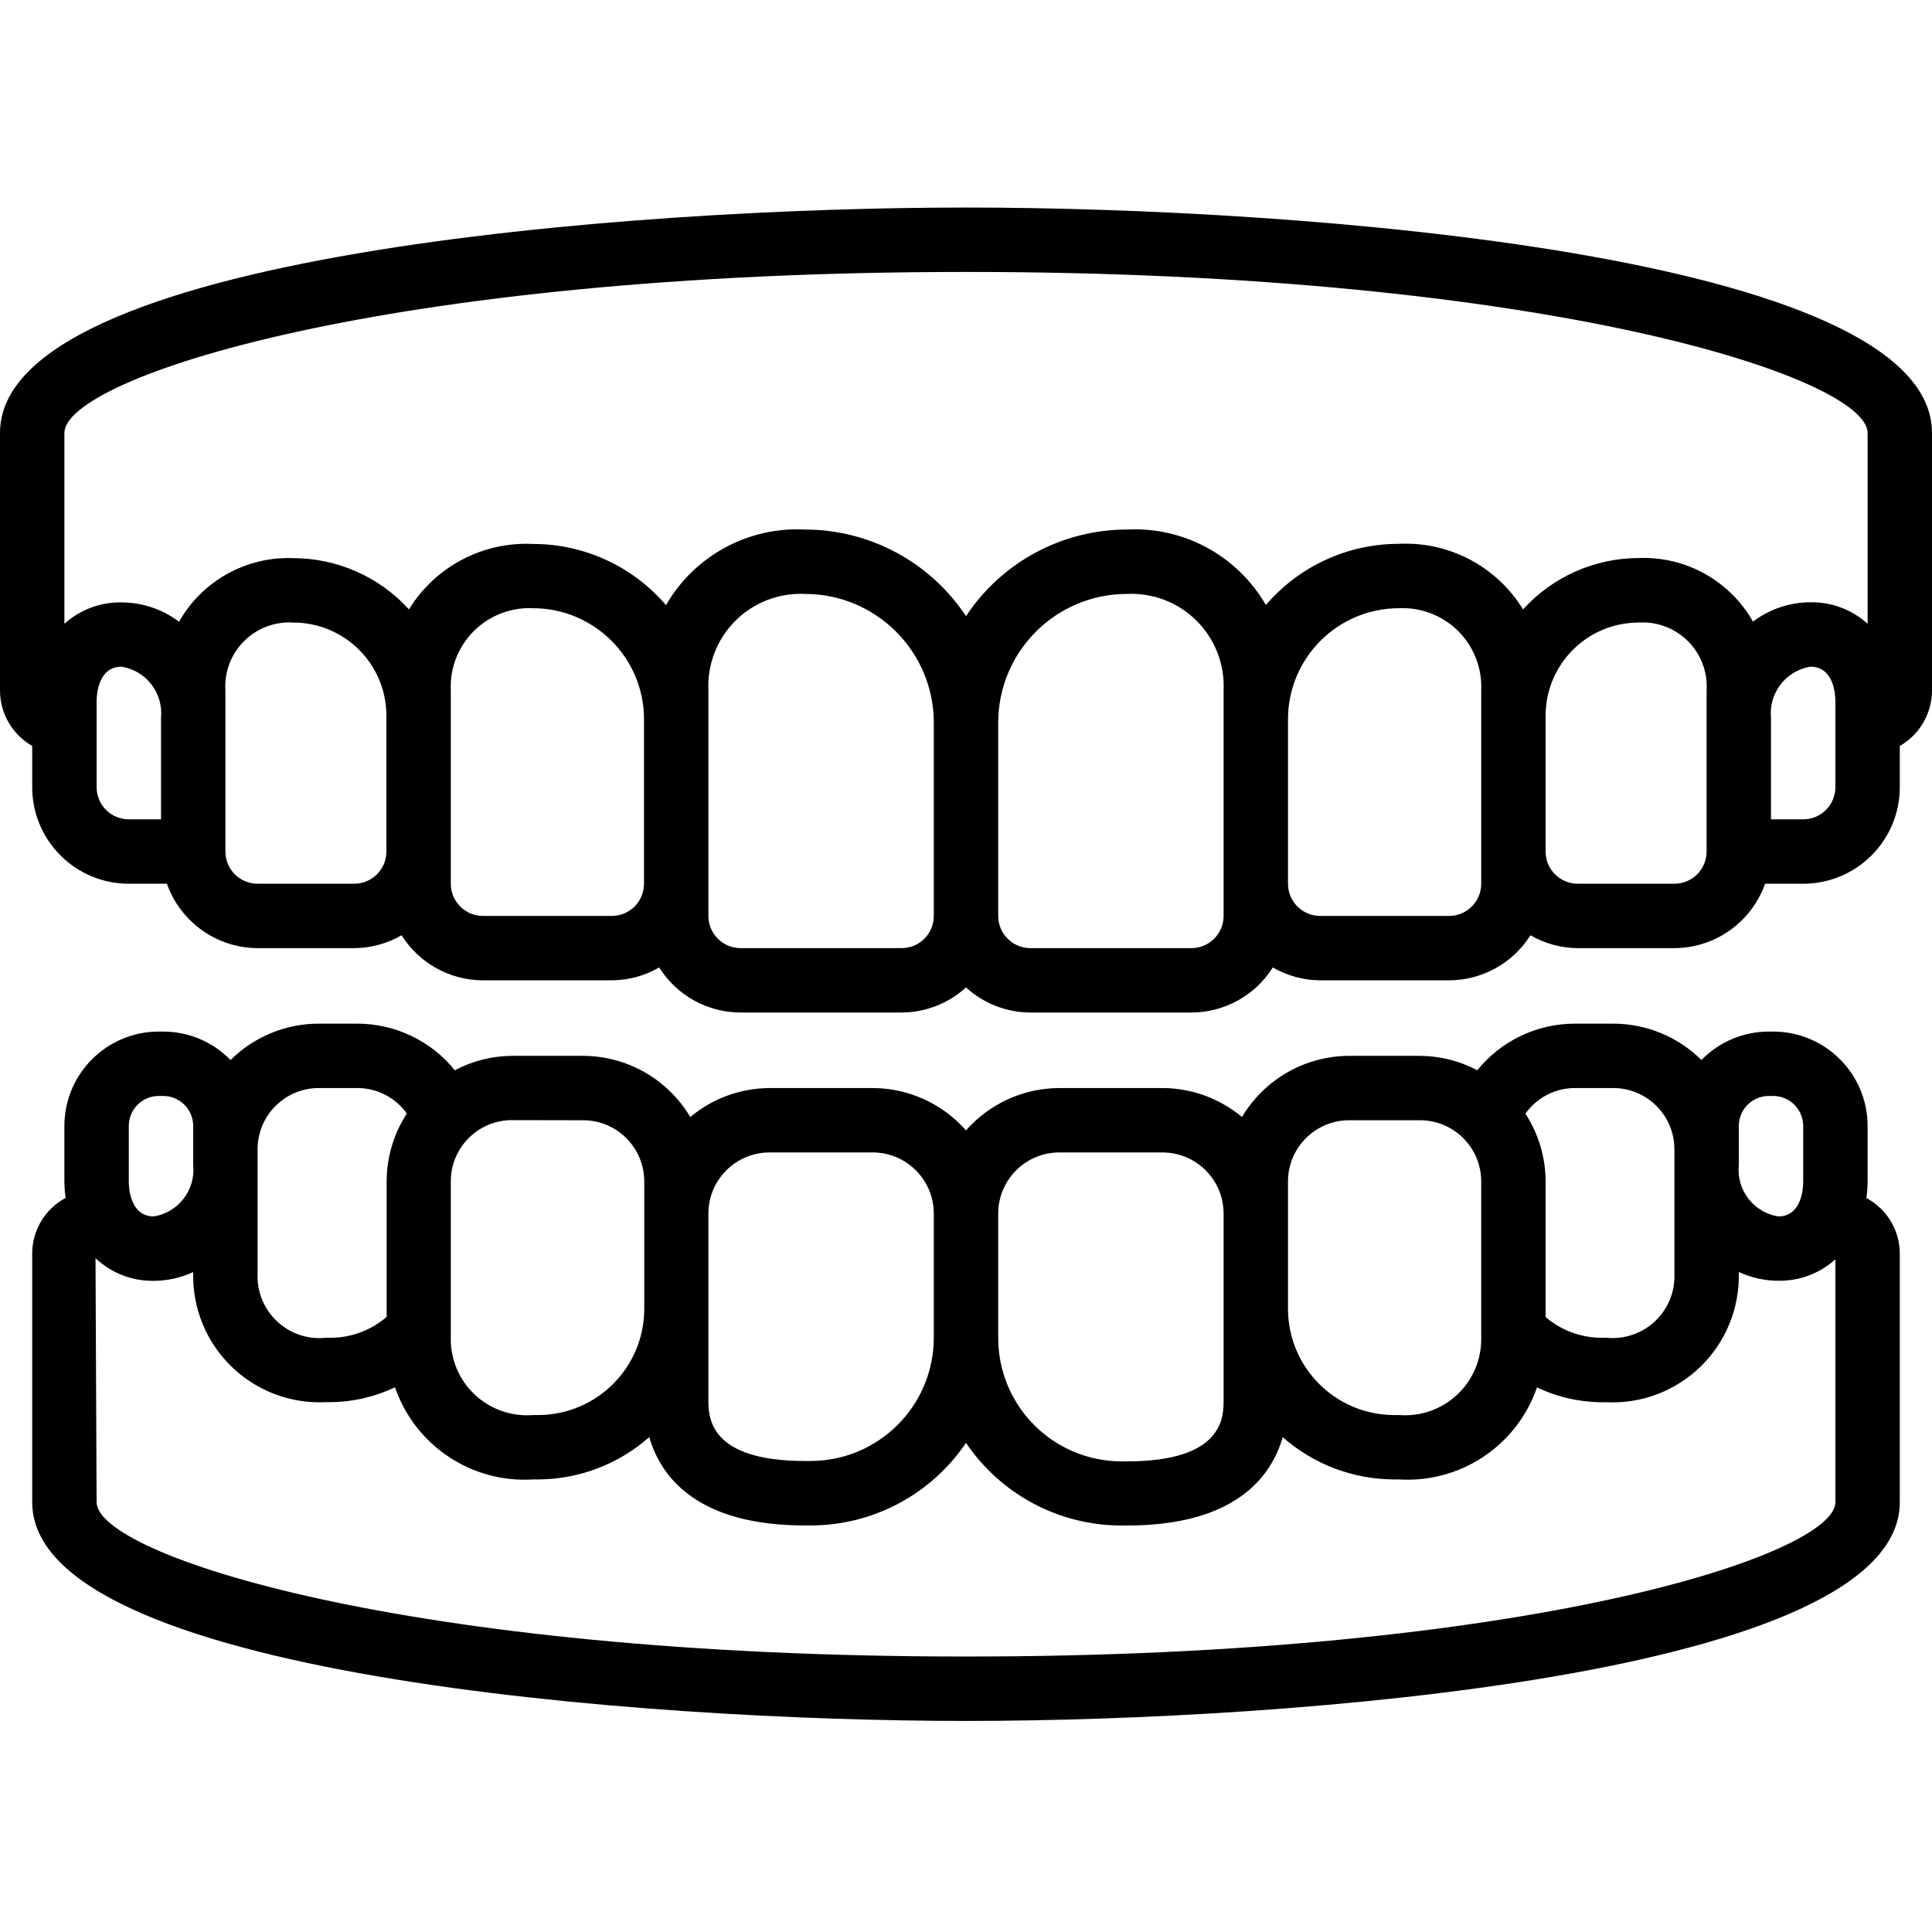 <?xml version="1.0" encoding="UTF-8"?>
<svg xmlns="http://www.w3.org/2000/svg" height="512pt" viewBox="0 -55 512 512" width="512pt">
  <path d="m256 0c-88.543 0-256 12.484-256 59.734v68.266c.02 6.07 3.27 11.672 8.535 14.695v10.906c0 14.137 11.461 25.598 25.598 25.598h10.105c3.602 10.191 13.219 17.023 24.027 17.066h25.602c4.41-.023 8.738-1.199 12.551-3.414 4.668 7.422 12.816 11.934 21.582 11.949h34.133c4.41-.027 8.738-1.203 12.555-3.414 4.664 7.422 12.812 11.93 21.578 11.945h42.668c6.316-.02 12.402-2.395 17.066-6.656 4.664 4.262 10.75 6.637 17.066 6.656h42.668c8.766-.016 16.914-4.523 21.578-11.945 3.816 2.211 8.145 3.387 12.555 3.414h34.133c8.766-.016 16.914-4.527 21.582-11.949 3.812 2.215 8.141 3.391 12.551 3.414h25.602c10.809-.043 20.426-6.875 24.027-17.066h10.105c14.137 0 25.598-11.461 25.598-25.598v-10.906c5.266-3.023 8.516-8.625 8.535-14.695v-68.266c0-47.25-167.457-59.734-256-59.734zm0 17.066c154.598 0 238.934 28.16 238.934 42.668v50.574c-4.145-3.758-9.566-5.797-15.164-5.699-5.492.016-10.832 1.812-15.215 5.121-6.148-10.848-17.844-17.352-30.301-16.844-11.672.023-22.789 4.965-30.629 13.609-6.977-11.375-19.605-18.039-32.938-17.375-13.543 0-26.41 5.922-35.215 16.215-7.535-13.055-21.754-20.781-36.805-20.004-17.172.016-33.195 8.633-42.668 22.957-9.473-14.324-25.496-22.941-42.668-22.957-15.07-.781-29.305 6.961-36.836 20.039-8.805-10.293-21.672-16.219-35.219-16.215-13.312-.664-25.926 5.984-32.902 17.34-7.84-8.625-18.945-13.555-30.602-13.578-12.469-.512-24.176 5.988-30.328 16.848-4.383-3.309-9.719-5.105-15.207-5.121-5.594-.109-11.02 1.918-15.172 5.664v-50.574c0-14.508 84.336-42.668 238.934-42.668zm-230.398 136.535v-22.762c0-1.527.324-9.164 6.637-9.164 6.52 1.066 11.086 7.02 10.43 13.594v26.863h-8.535c-4.711 0-8.531-3.82-8.531-8.531zm68.266 25.598h-25.602c-4.711 0-8.531-3.82-8.531-8.531v-42.668c-.316-4.867 1.48-9.633 4.93-13.082 3.449-3.449 8.215-5.246 13.082-4.934 13.609.016 24.641 11.047 24.652 24.656v36.027c0 4.711-3.82 8.531-8.531 8.531zm68.266 8.535h-34.133c-4.711 0-8.535-3.82-8.535-8.535v-51.199c-.281-5.867 1.926-11.582 6.078-15.734 4.152-4.152 9.867-6.359 15.734-6.078 16.227.02 29.375 13.172 29.391 29.398v43.613c0 4.715-3.82 8.535-8.535 8.535zm76.801 8.531h-42.668c-4.711 0-8.531-3.82-8.531-8.531v-59.734c-.332-6.887 2.258-13.594 7.133-18.469s11.578-7.465 18.465-7.133c18.852 0 34.133 15.285 34.133 34.137v51.199c0 4.711-3.82 8.531-8.531 8.531zm85.332-8.531c0 4.711-3.82 8.531-8.531 8.531h-42.668c-4.711 0-8.531-3.82-8.531-8.531v-51.199c0-18.852 15.281-34.137 34.133-34.137 6.887-.332 13.59 2.258 18.465 7.133s7.465 11.582 7.133 18.469zm68.27-8.535c0 4.715-3.824 8.535-8.535 8.535h-34.133c-4.715 0-8.535-3.82-8.535-8.535v-43.613c.016-16.227 13.164-29.379 29.391-29.398 5.867-.281 11.582 1.926 15.734 6.078 4.152 4.152 6.359 9.867 6.078 15.734zm59.73-8.531c0 4.711-3.82 8.531-8.531 8.531h-25.602c-4.711 0-8.531-3.82-8.531-8.531v-36.027c.012-13.609 11.043-24.641 24.652-24.656 4.867-.312 9.633 1.484 13.082 4.934 3.449 3.449 5.246 8.215 4.93 13.082zm34.133-17.066c0 4.711-3.82 8.531-8.531 8.531h-8.535v-26.863c-.656-6.574 3.914-12.531 10.438-13.594 6.316 0 6.629 7.637 6.629 9.164zm0 0"></path>
  <path d="m8.535 277.188v65.914c0 45.848 161.875 57.965 247.465 57.965s247.465-12.117 247.465-57.965v-65.914c-.02-6.16-3.426-11.809-8.863-14.703.207-1.41.316-2.836.332-4.266v-14.84c-.016-13.805-11.207-24.992-25.012-25.004h-1.176c-6.723.004-13.16 2.723-17.852 7.535-6.215-6.172-14.617-9.633-23.375-9.633h-10.238c-10.02.02-19.492 4.562-25.781 12.355-4.668-2.477-9.863-3.785-15.145-3.82h-18.809c-11.664.027-22.449 6.188-28.406 16.211-5.898-4.934-13.332-7.648-21.02-7.68h-27.375c-9.477.016-18.488 4.105-24.746 11.223-6.258-7.117-15.27-11.207-24.746-11.223h-27.309c-7.688.031-15.121 2.746-21.016 7.68-5.957-10.023-16.746-16.184-28.406-16.211h-18.844c-5.281.035-10.48 1.344-15.145 3.82-6.301-7.805-15.785-12.344-25.816-12.355h-10.238c-8.758-.004-17.16 3.461-23.375 9.633-4.691-4.812-11.129-7.527-17.852-7.535h-1.176c-13.805.016-24.992 11.199-25.012 25.004v14.812c.016 1.43.125 2.855.332 4.27-5.445 2.898-8.852 8.559-8.863 14.727zm452.266-33.809c.008-4.383 3.562-7.93 7.945-7.938h1.176c4.383.008 7.934 3.555 7.945 7.938v14.812c0 1.539-.316 9.176-6.633 9.176-6.523-1.062-11.094-7.02-10.434-13.594zm-43.52-10.035h10.238c8.953 0 16.215 7.258 16.215 16.215v32.895c.219 4.758-1.641 9.375-5.098 12.652-3.457 3.277-8.168 4.887-12.91 4.414h-1.191c-5.477.02-10.777-1.93-14.934-5.496v-35.969c-.016-6.363-1.875-12.586-5.352-17.918 2.992-4.234 7.844-6.762 13.031-6.793zm-75.949 24.746c0-8.953 7.262-16.211 16.215-16.211h18.773c8.953 0 16.215 7.258 16.215 16.211v41.199c.168 5.738-2.113 11.277-6.277 15.23-4.164 3.953-9.812 5.945-15.535 5.48h-1.305c-15.488-.043-28.031-12.582-28.086-28.066v-33.879zm-60.586-7.68h27.309c8.953 0 16.211 7.258 16.211 16.215v49.441c0 4.422 0 16.215-25.598 16.215h-1.469c-8.676-.012-16.996-3.469-23.121-9.613-6.129-6.145-9.562-14.473-9.543-23.148v-32.93c.016-8.941 7.27-16.18 16.211-16.18zm-76.801 0h27.309c8.953 0 16.211 7.258 16.211 16.215v32.895c-.023 18.031-14.633 32.641-32.664 32.656h-1.469c-25.598 0-25.598-11.758-25.598-16.211v-49.375c.02-8.941 7.27-16.18 16.211-16.18zm-49.422-8.531c8.953 0 16.211 7.258 16.211 16.211v33.879c-.07 15.5-12.652 28.027-28.152 28.031h-1.305c-5.727.469-11.383-1.531-15.547-5.492-4.164-3.961-6.441-9.508-6.266-15.254v-41.199c0-8.953 7.262-16.211 16.215-16.211zm-69.977-8.535h10.242c5.18.023 10.027 2.539 13.031 6.758-3.477 5.332-5.336 11.555-5.352 17.922v35.957c-4.148 3.586-9.449 5.555-14.934 5.547h-1.195c-4.75.496-9.484-1.105-12.957-4.387-3.473-3.281-5.34-7.914-5.117-12.688v-32.938c.023-8.938 7.277-16.172 16.215-16.172zm-50.414 10.035c.004-4.383 3.562-7.938 7.945-7.938h1.176c4.387 0 7.941 3.555 7.945 7.938v10.395c.66 6.574-3.906 12.527-10.426 13.594-6.316 0-6.641-7.68-6.641-9.176zm6.641 41.055c3.602-.012 7.16-.805 10.426-2.32v.34c-.188 9.273 3.477 18.215 10.125 24.684 6.648 6.469 15.68 9.891 24.949 9.449h1.191c5.961-.027 11.836-1.375 17.215-3.941 5.316 15.445 20.293 25.441 36.598 24.422h1.305c10.863-.043 21.336-4.031 29.477-11.223 3.098 10.676 12.801 23.418 41.273 23.418h1.469c16.516 0 31.953-8.203 41.199-21.891 9.242 13.695 24.68 21.902 41.199 21.906h1.469c28.508 0 38.176-12.738 41.273-23.414 8.141 7.184 18.617 11.164 29.477 11.203h1.305c16.301 1.031 31.277-8.957 36.598-24.398 5.375 2.57 11.254 3.918 17.215 3.945h1.191c9.27.441 18.301-2.98 24.949-9.453 6.648-6.469 10.312-15.406 10.125-24.68v-.395c3.27 1.523 6.828 2.32 10.434 2.328 5.594.105 11.02-1.926 15.164-5.68v64.367c0 13.883-81.32 40.898-230.398 40.898s-230.398-27.016-230.398-40.898l-.293-64.668c4.172 3.949 9.723 6.102 15.465 6zm0 0"></path>
</svg>
